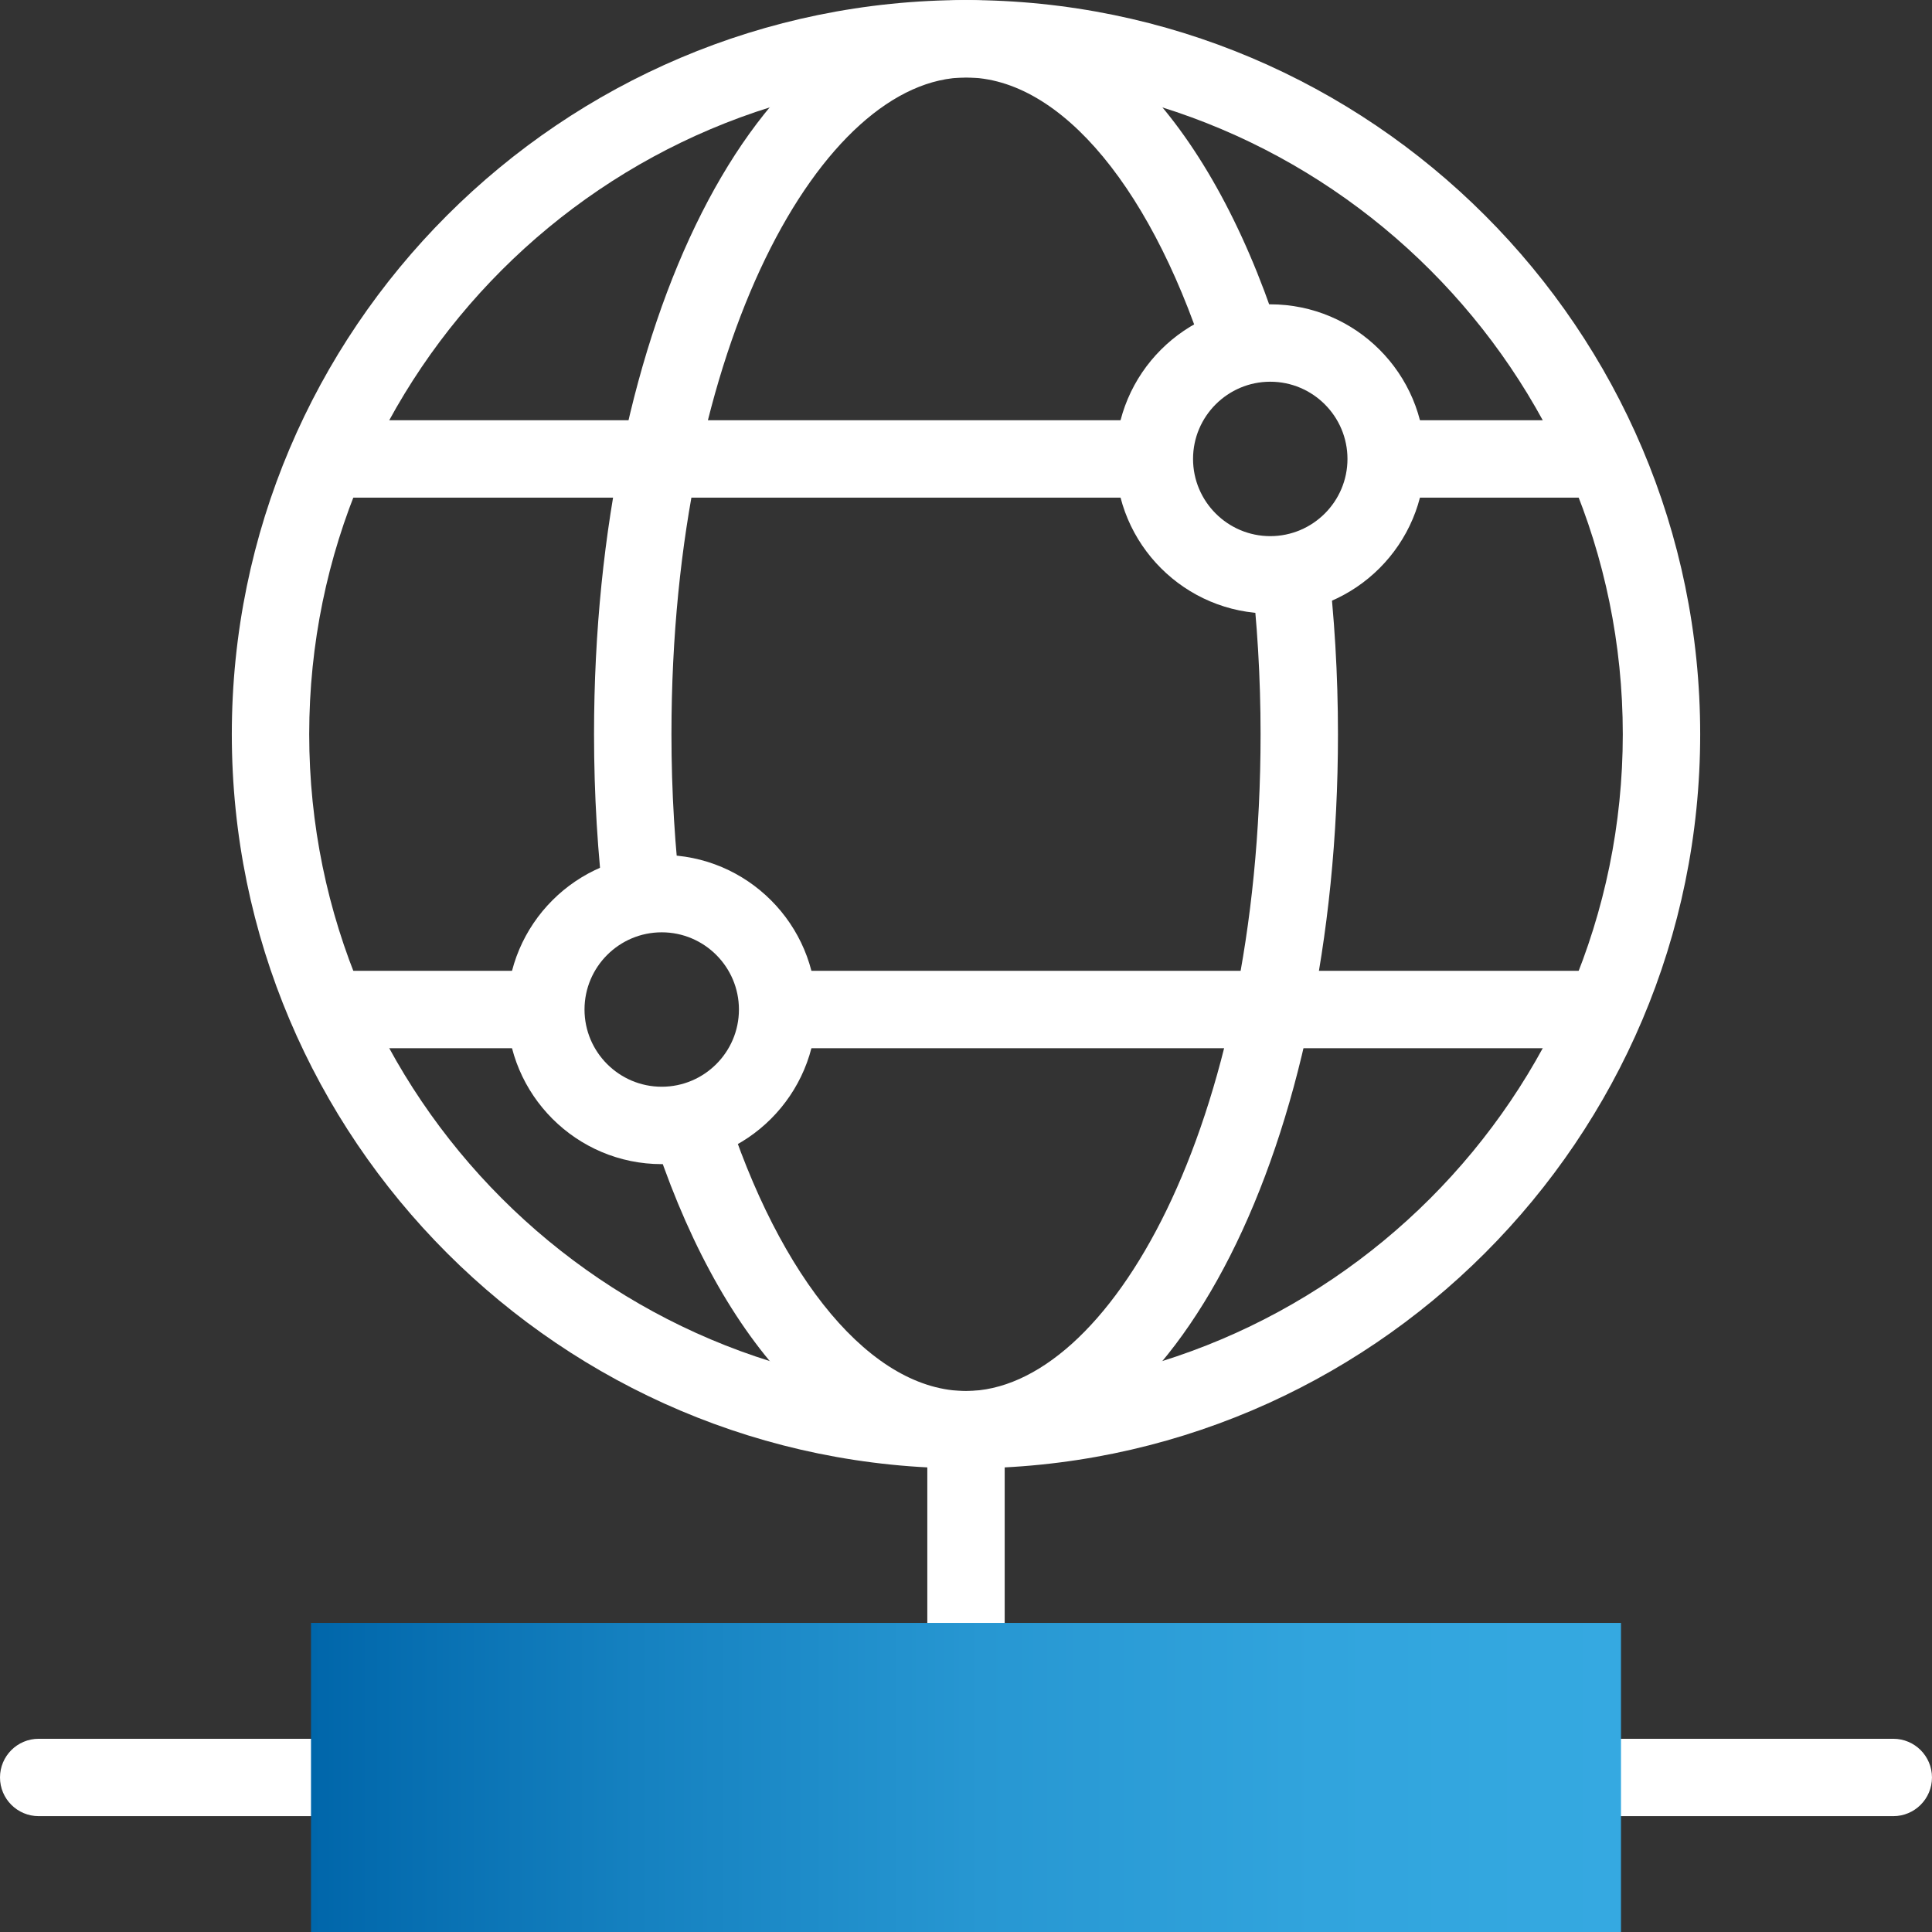 <?xml version="1.0" encoding="UTF-8"?>
<svg id="Pfade" xmlns="http://www.w3.org/2000/svg" width="85" height="85" xmlns:xlink="http://www.w3.org/1999/xlink" version="1.1" viewBox="0 0 85 85">
  <rect x="0" y="0" width="85" height="85" fill="#333333" stroke="none"/>
  <!-- Generator: Adobe Illustrator 29.1.0, SVG Export Plug-In . SVG Version: 2.1.0 Build 142)  -->
  <defs>
    <style>
      .st0 {
        fill: url(#Marlink_Gradient);
      }

      .st1 {
        fill: #fff;
      }
    </style>
    <linearGradient id="Marlink_Gradient" data-name="Marlink Gradient" x1="13.683" y1="78.2" x2="71.317" y2="78.2" gradientUnits="userSpaceOnUse">
      <stop offset="0" stop-color="#06a"/>
      <stop offset=".248" stop-color="#1581c0"/>
      <stop offset=".513" stop-color="#2797d2"/>
      <stop offset=".768" stop-color="#31a4dd"/>
      <stop offset="1" stop-color="#35a9e1"/>
    </linearGradient>
  </defs>
  <path class="st1" d="M83.298,79.903H1.702c-.94,0-1.702-.762-1.702-1.702s.762-1.702,1.702-1.702h81.595c.94,0,1.702.762,1.702,1.702s-.762,1.702-1.702,1.702Z"/>
  <path class="st1" d="M42.5,74.803c-.94,0-1.702-.762-1.702-1.702v-10.2c0-.94.762-1.702,1.702-1.702s1.702.762,1.702,1.702v10.2c0,.94-.762,1.702-1.702,1.702Z"/>
  <path class="st0" d="M71.317,71.401v13.599H13.683v-13.599h57.635Z"/>
  <path class="st1" d="M42.5,64.604c-17.811,0-32.301-14.49-32.301-32.301S24.689.002,42.5.002s32.301,14.49,32.301,32.301-14.49,32.301-32.301,32.301ZM42.5,3.407c-15.933,0-28.896,12.963-28.896,28.896s12.963,28.896,28.896,28.896,28.896-12.963,28.896-28.896S58.434,3.407,42.5,3.407Z"/>
  <path class="st1" d="M26.605,40.122c-.312-2.543-.47-5.173-.47-7.819C26.136,14.19,33.324.002,42.5.002,48.336.002,53.575,5.767,56.513,15.424l-3.257.992c-2.442-8.024-6.563-13.008-10.756-13.008-6.258,0-12.959,11.611-12.959,28.896,0,2.508.15,4.999.445,7.404l-3.38.415Z"/>
  <path class="st1" d="M42.5,64.604c-5.734,0-10.924-5.607-13.883-14.999l3.248-1.023c2.452,7.783,6.527,12.617,10.636,12.617,6.258,0,12.959-11.611,12.959-28.896,0-2.472-.145-4.927-.431-7.295l3.38-.409c.303,2.504.456,5.096.456,7.704,0,18.113-7.188,32.301-16.364,32.301Z"/>
  <rect class="st1" x="14.452" y="42.712" width="9.562" height="3.405"/>
  <rect class="st1" x="34.213" y="42.712" width="36.335" height="3.405"/>
  <rect class="st1" x="60.986" y="18.489" width="9.562" height="3.405"/>
  <rect class="st1" x="14.452" y="18.489" width="36.336" height="3.405"/>
  <path class="st1" d="M55.886,26.993c-3.751,0-6.802-3.051-6.802-6.802s3.051-6.802,6.802-6.802,6.802,3.052,6.802,6.802-3.052,6.802-6.802,6.802ZM55.886,16.794c-1.873,0-3.397,1.524-3.397,3.397s1.524,3.397,3.397,3.397c1.874,0,3.397-1.524,3.397-3.397s-1.524-3.397-3.397-3.397Z"/>
  <path class="st1" d="M29.113,51.217c-3.751,0-6.802-3.051-6.802-6.802s3.051-6.802,6.802-6.802,6.802,3.051,6.802,6.802-3.052,6.802-6.802,6.802ZM29.113,41.018c-1.873,0-3.397,1.524-3.397,3.397s1.524,3.397,3.397,3.397,3.397-1.524,3.397-3.397-1.524-3.397-3.397-3.397Z"/>
</svg>